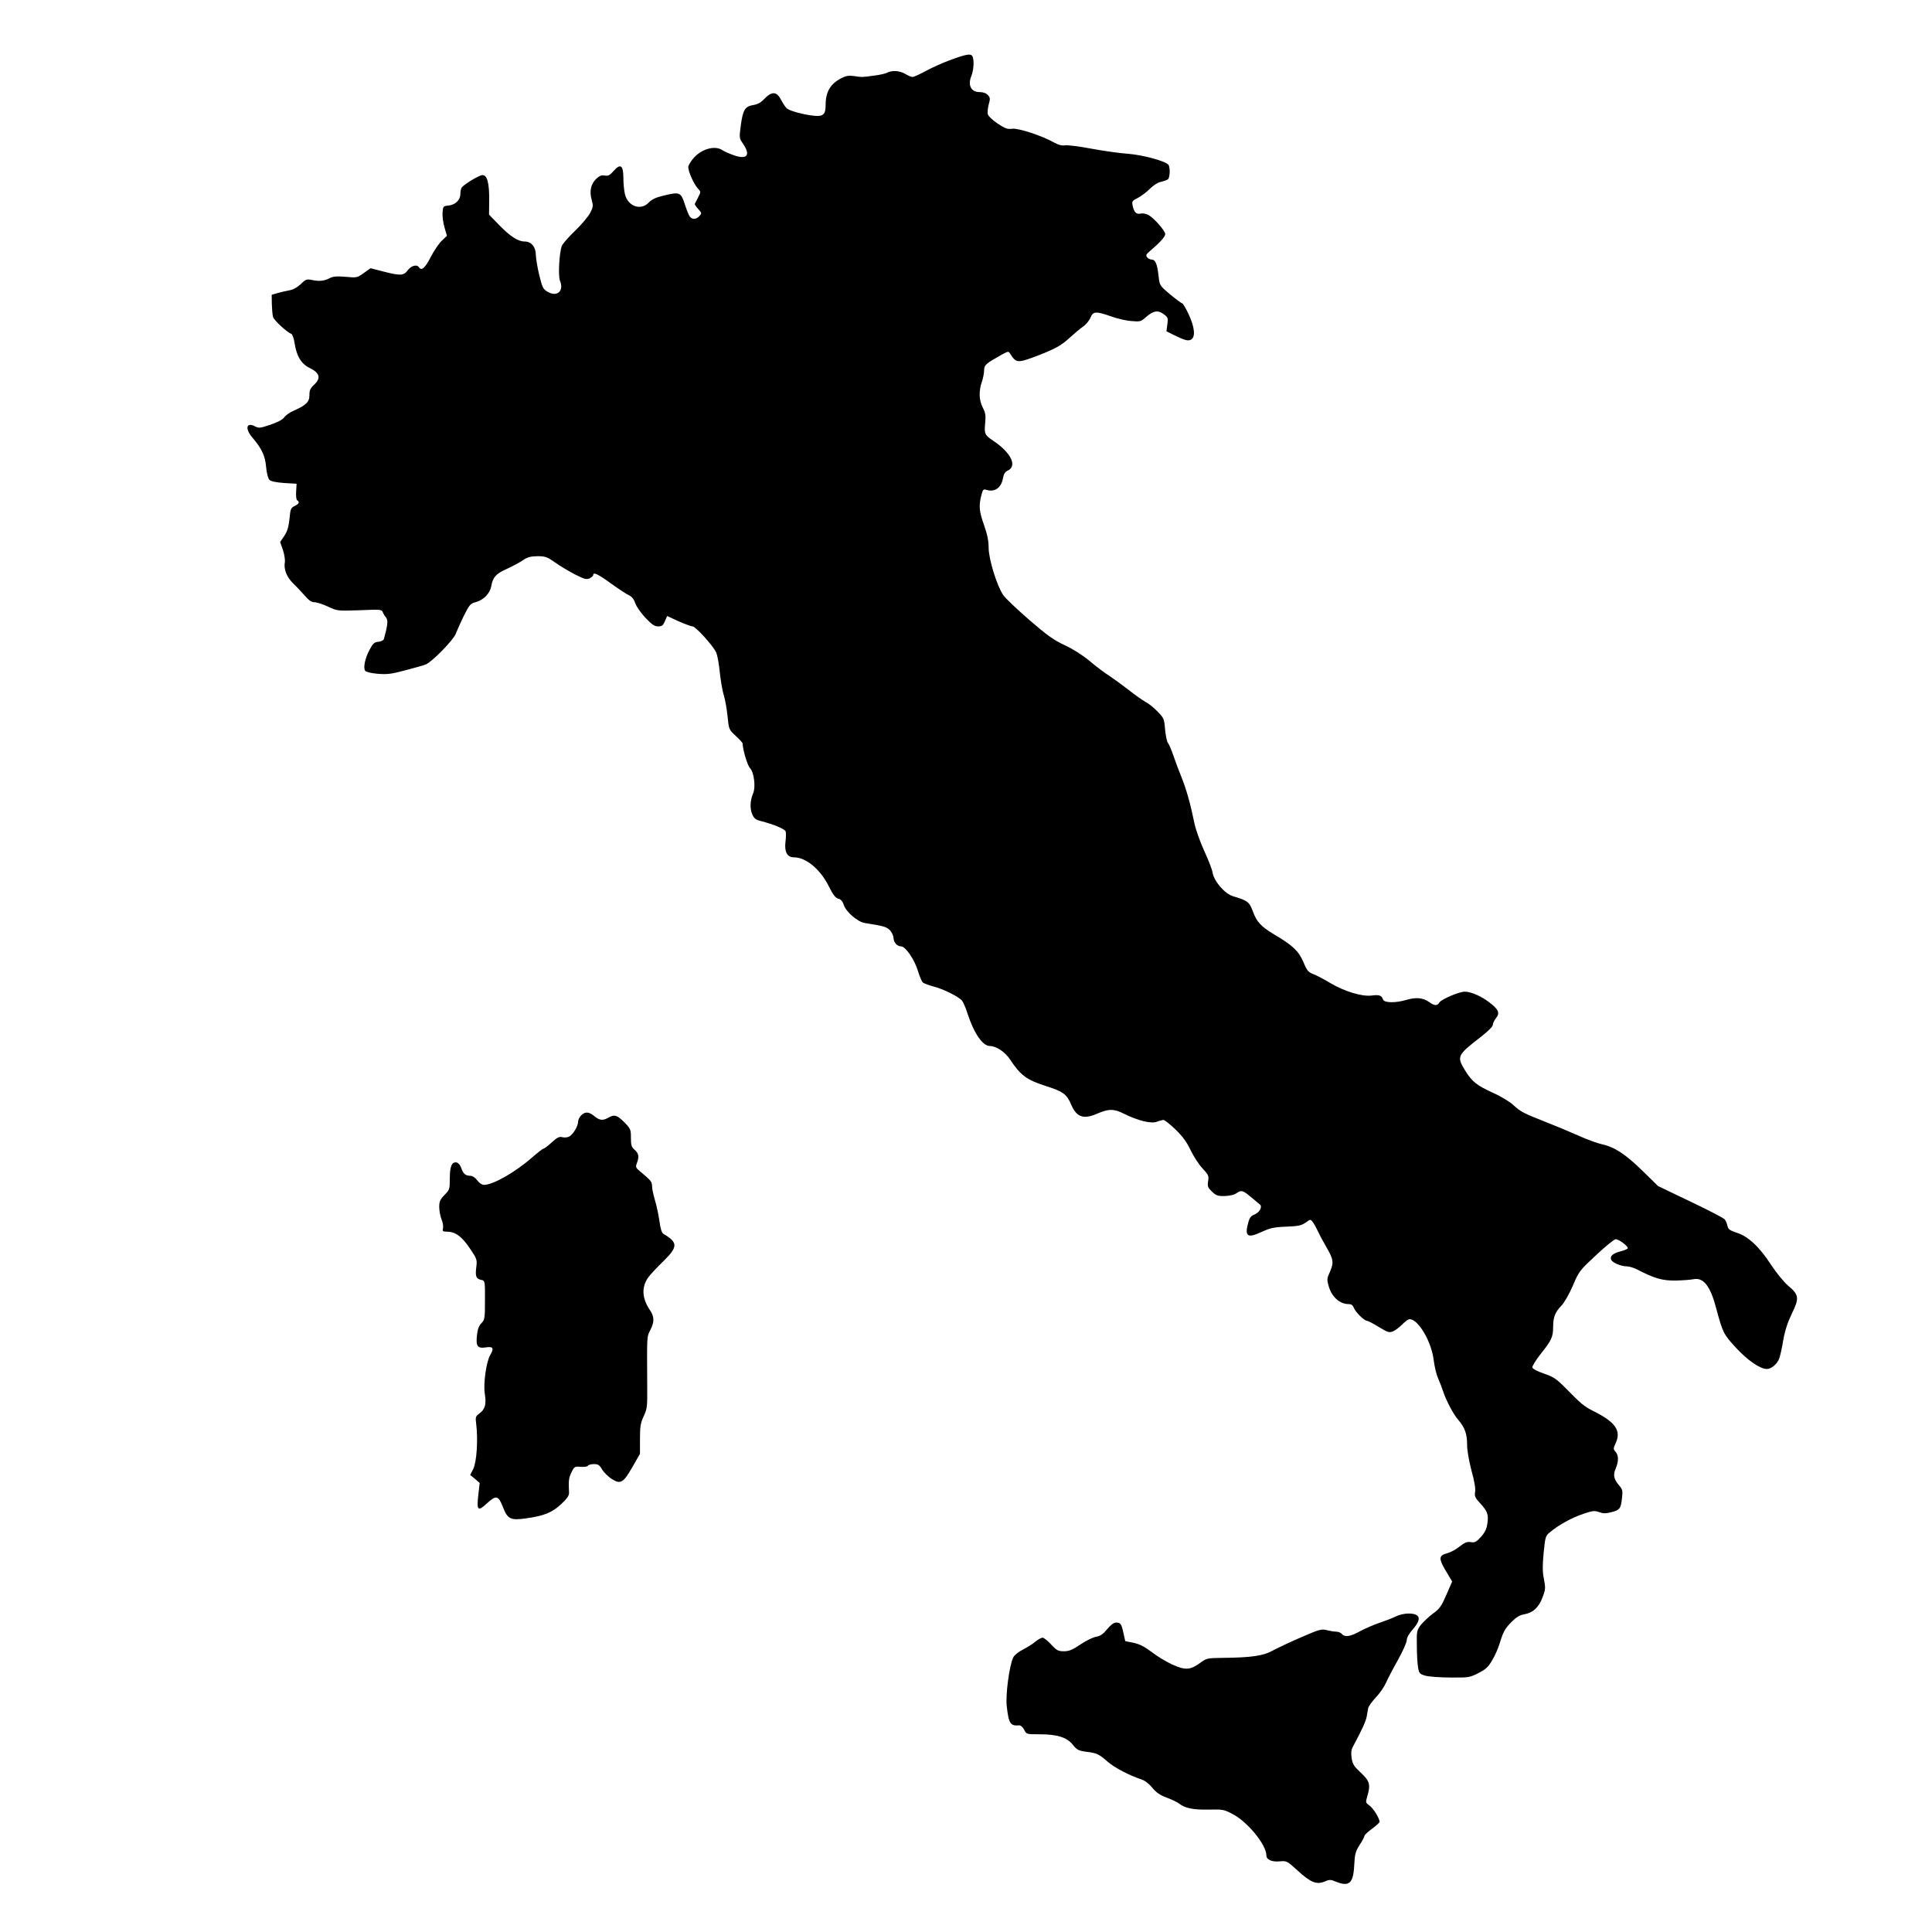 <?xml version="1.0" standalone="no"?>
<!DOCTYPE svg PUBLIC "-//W3C//DTD SVG 20010904//EN"
 "http://www.w3.org/TR/2001/REC-SVG-20010904/DTD/svg10.dtd">
<svg version="1.0" xmlns="http://www.w3.org/2000/svg"
 width="1280pt" height="1280pt" viewBox="0 0 1280 1280"
 preserveAspectRatio="xMidYMid meet">
<g transform="translate(0,1280) scale(0.1,-0.1)"
fill="#000000" stroke="none">
<path d="M6303 12405 c-51 -18 -126 -52 -167 -74 -42 -23 -82 -41 -90 -41 -9
0 -30 9 -48 20 -37 22 -88 26 -121 8 -12 -6 -51 -15 -87 -19 -81 -11 -76 -11
-131 -3 -35 5 -54 2 -85 -14 -73 -38 -104 -90 -104 -178 0 -62 -16 -77 -76
-71 -65 6 -161 32 -180 48 -9 7 -24 30 -35 50 -33 66 -64 68 -121 8 -17 -18
-41 -31 -68 -35 -54 -9 -68 -31 -82 -135 -11 -83 -11 -85 16 -123 50 -74 26
-105 -61 -75 -29 10 -63 25 -75 33 -48 34 -134 12 -189 -47 -21 -23 -39 -52
-39 -64 0 -30 37 -113 63 -141 21 -23 21 -23 2 -60 -10 -20 -20 -40 -22 -43
-1 -4 9 -19 23 -34 24 -26 24 -28 8 -46 -20 -23 -47 -25 -63 -5 -7 8 -22 45
-34 83 -26 80 -33 83 -141 57 -51 -12 -78 -25 -98 -46 -53 -56 -139 -25 -158
57 -5 22 -10 70 -10 106 0 85 -19 98 -65 46 -25 -29 -36 -34 -58 -30 -22 4
-35 -1 -57 -22 -36 -35 -46 -82 -30 -139 11 -39 10 -48 -10 -87 -13 -24 -58
-78 -101 -119 -43 -41 -82 -86 -87 -100 -17 -46 -25 -199 -12 -230 28 -68 -19
-110 -82 -73 -30 17 -35 28 -55 109 -12 49 -22 110 -23 135 0 53 -30 89 -74
89 -44 0 -96 34 -168 108 l-68 70 1 95 c1 114 -13 167 -44 167 -22 0 -125 -62
-139 -84 -4 -6 -8 -25 -8 -42 0 -39 -34 -72 -80 -76 -33 -3 -35 -5 -38 -46 -2
-23 4 -68 13 -99 l16 -55 -33 -32 c-19 -17 -52 -66 -74 -108 -37 -74 -62 -95
-79 -68 -13 20 -51 10 -73 -20 -28 -37 -48 -38 -162 -9 l-85 22 -45 -32 c-43
-31 -46 -32 -120 -25 -59 5 -83 3 -106 -9 -37 -19 -69 -22 -117 -12 -35 7 -42
5 -75 -28 -24 -22 -51 -37 -77 -41 -22 -4 -57 -12 -77 -18 l-38 -11 1 -61 c1
-34 4 -72 8 -86 6 -22 93 -102 121 -112 7 -2 17 -30 22 -63 13 -84 44 -135 96
-161 71 -34 81 -69 32 -114 -24 -22 -30 -36 -30 -68 0 -45 -21 -66 -104 -103
-24 -10 -53 -30 -63 -44 -11 -16 -45 -33 -92 -49 -68 -23 -76 -24 -103 -10
-57 29 -66 -17 -15 -76 61 -72 84 -120 90 -194 4 -42 13 -76 22 -85 10 -10 43
-17 97 -21 l83 -5 -3 -52 c-2 -29 1 -54 7 -58 18 -11 12 -23 -16 -37 -26 -12
-29 -20 -35 -85 -6 -54 -14 -83 -35 -114 l-27 -40 19 -54 c9 -29 15 -65 12
-80 -8 -46 12 -98 56 -141 23 -22 58 -60 78 -82 25 -30 43 -42 63 -42 15 0 55
-13 89 -29 62 -29 63 -29 209 -24 138 6 148 5 154 -13 4 -10 14 -27 22 -36 14
-17 11 -48 -14 -140 -3 -10 -17 -18 -37 -20 -27 -2 -36 -11 -58 -52 -31 -57
-44 -122 -29 -141 6 -7 43 -16 83 -19 60 -5 90 -2 182 23 61 16 122 33 136 39
41 16 183 162 198 202 7 19 31 72 53 118 38 76 44 83 81 93 51 14 93 57 102
106 10 59 31 82 103 114 37 17 84 42 106 57 30 21 50 26 96 27 52 0 64 -4 117
-41 32 -23 91 -58 131 -79 63 -32 77 -36 98 -27 13 7 24 16 24 22 0 22 32 7
121 -58 52 -37 105 -72 120 -78 16 -8 30 -26 38 -51 7 -21 37 -64 67 -96 43
-45 60 -57 84 -57 26 0 33 6 45 34 l15 35 75 -35 c42 -18 84 -34 93 -34 21 0
140 -132 158 -175 7 -18 18 -76 23 -131 6 -54 17 -121 26 -149 9 -27 20 -90
25 -139 9 -89 9 -89 54 -131 25 -23 46 -46 46 -51 1 -41 32 -146 49 -163 26
-26 39 -124 21 -166 -20 -48 -23 -99 -7 -138 13 -30 23 -38 59 -47 82 -21 157
-52 163 -68 3 -9 3 -40 -1 -69 -8 -67 11 -103 56 -103 79 0 174 -78 230 -190
29 -58 45 -79 64 -84 17 -4 28 -17 36 -41 15 -46 92 -113 139 -120 126 -20
147 -26 169 -50 12 -15 22 -37 22 -50 0 -28 24 -55 50 -55 29 0 88 -86 111
-161 11 -37 26 -73 34 -79 7 -6 39 -17 70 -26 64 -16 165 -66 188 -93 8 -9 25
-47 37 -86 43 -131 100 -215 148 -215 43 -1 101 -39 135 -91 68 -103 110 -134
233 -173 120 -39 141 -54 172 -127 35 -80 80 -96 167 -59 81 35 113 35 180 2
94 -47 180 -68 219 -54 18 7 38 12 45 12 7 0 42 -28 78 -62 48 -47 75 -83 101
-138 20 -41 55 -96 79 -121 40 -43 43 -50 37 -85 -5 -35 -2 -42 26 -69 27 -26
38 -30 85 -29 31 1 63 8 76 18 33 23 42 21 96 -24 26 -22 54 -45 60 -50 19
-15 -3 -54 -37 -67 -21 -8 -31 -21 -39 -49 -27 -96 -7 -110 87 -66 57 26 82
32 163 35 81 3 102 8 129 27 32 23 33 23 47 4 8 -10 23 -37 33 -59 10 -22 36
-71 59 -110 46 -79 49 -101 21 -164 -19 -41 -20 -48 -6 -96 21 -69 73 -115
131 -115 18 0 28 -7 35 -26 11 -27 68 -84 85 -84 6 0 42 -18 79 -41 61 -37 71
-40 96 -29 15 6 42 27 61 46 18 19 39 34 48 34 58 0 146 -150 160 -274 5 -39
17 -91 28 -116 11 -25 26 -63 33 -85 20 -62 69 -156 103 -194 42 -49 57 -91
57 -163 0 -38 12 -106 29 -171 19 -68 28 -120 24 -141 -5 -29 0 -40 35 -77 48
-53 55 -75 46 -135 -5 -34 -17 -58 -42 -86 -31 -34 -41 -39 -67 -35 -25 4 -40
-2 -75 -29 -23 -19 -60 -39 -80 -44 -61 -16 -61 -35 -3 -131 l34 -57 -38 -87
c-33 -76 -44 -93 -90 -126 -28 -21 -64 -55 -80 -75 -26 -35 -28 -42 -26 -138
0 -56 4 -120 8 -143 7 -40 11 -44 49 -55 22 -6 97 -12 166 -12 120 -1 127 0
184 29 49 25 66 40 92 85 18 30 40 80 49 110 24 79 35 100 81 146 30 30 53 44
83 49 57 10 96 45 121 113 20 52 20 62 9 120 -10 49 -10 88 -2 174 11 109 12
113 45 139 55 46 142 94 217 119 62 21 74 23 105 12 27 -10 45 -10 80 -1 57
14 64 23 72 92 6 51 4 59 -20 87 -35 42 -40 68 -21 112 20 48 19 87 -2 110
-15 17 -15 21 0 54 40 84 2 141 -144 214 -64 32 -81 46 -196 163 -52 52 -73
66 -135 87 -44 15 -74 31 -76 41 -1 8 24 49 57 91 70 87 81 111 81 178 0 63
13 97 55 140 19 20 52 77 76 133 40 95 45 100 154 202 62 58 120 105 129 105
23 0 87 -50 80 -61 -3 -5 -25 -14 -49 -20 -49 -13 -70 -31 -61 -54 7 -20 66
-45 104 -45 15 0 46 -9 67 -20 116 -60 168 -75 255 -74 47 1 101 5 120 9 66
13 112 -46 150 -192 44 -164 49 -173 132 -263 78 -84 158 -139 204 -140 30 0
71 35 83 73 6 17 18 72 26 121 11 61 29 116 56 172 51 104 48 125 -23 185 -29
25 -78 84 -114 139 -76 118 -153 190 -228 213 -45 15 -56 22 -61 45 -3 15 -11
34 -18 43 -7 9 -109 62 -227 118 l-215 103 -105 103 c-113 110 -184 156 -267
174 -28 6 -98 31 -155 57 -56 25 -154 66 -216 90 -148 58 -169 69 -217 114
-22 20 -80 56 -130 78 -113 52 -141 74 -189 151 -56 92 -52 100 107 223 45 35
77 67 77 77 0 10 9 30 21 45 28 35 18 58 -45 106 -54 41 -121 70 -162 70 -36
0 -154 -50 -167 -71 -15 -24 -32 -24 -68 2 -41 29 -87 33 -149 15 -74 -22
-149 -21 -157 2 -10 28 -25 33 -78 26 -64 -7 -179 28 -273 84 -37 23 -86 48
-108 57 -37 14 -45 24 -69 82 -31 72 -72 111 -195 183 -86 52 -114 82 -140
153 -23 62 -35 71 -130 99 -55 16 -125 97 -136 155 -3 21 -28 87 -56 146 -27
60 -56 141 -64 180 -27 132 -55 231 -86 307 -17 41 -41 106 -54 144 -13 38
-29 75 -36 84 -7 8 -15 48 -19 89 -6 71 -8 76 -50 119 -24 25 -60 54 -80 64
-20 11 -70 46 -110 78 -41 32 -99 74 -129 94 -30 19 -89 63 -130 98 -47 39
-109 79 -165 105 -75 35 -117 65 -236 168 -80 70 -158 143 -172 164 -42 61
-97 239 -97 314 0 45 -9 89 -30 149 -33 92 -36 127 -19 196 10 40 14 45 33 39
56 -18 100 13 111 77 5 28 14 42 31 50 66 30 22 120 -96 198 -55 37 -60 46
-53 116 5 52 2 69 -16 104 -25 48 -27 110 -6 170 8 23 15 58 15 76 0 36 11 45
118 105 43 23 44 23 55 5 29 -47 43 -55 86 -45 22 5 86 28 142 51 77 32 115
54 162 97 34 31 77 67 95 79 18 13 39 39 47 58 17 42 35 43 136 8 41 -15 101
-29 135 -31 57 -5 63 -4 95 25 50 44 80 49 118 21 29 -21 31 -26 25 -68 l-6
-46 44 -22 c78 -38 98 -44 119 -33 30 17 25 79 -15 166 -19 41 -39 74 -43 74
-5 0 -41 27 -80 59 -70 59 -70 60 -77 121 -9 81 -21 110 -45 110 -10 0 -24 7
-31 15 -10 13 -7 20 20 43 63 53 100 94 100 111 0 22 -76 108 -112 127 -15 8
-38 12 -51 9 -28 -7 -44 9 -53 53 -6 28 -3 32 35 51 22 12 58 38 79 60 22 22
52 42 72 46 19 4 41 12 48 17 13 11 16 76 4 95 -15 24 -166 66 -267 74 -55 4
-165 19 -244 34 -80 15 -158 25 -175 22 -21 -3 -44 3 -71 18 -79 45 -237 97
-278 92 -32 -4 -47 1 -97 34 -32 22 -62 49 -65 61 -4 11 -1 40 5 64 11 39 11
47 -5 64 -12 13 -31 20 -55 20 -57 0 -80 46 -54 108 14 36 19 98 8 126 -9 23
-37 19 -141 -19z"/>
<path d="M3850 5410 c-11 -11 -20 -30 -20 -42 0 -29 -33 -84 -59 -98 -11 -6
-32 -8 -46 -4 -20 5 -34 -2 -70 -35 -24 -22 -49 -41 -54 -41 -5 0 -38 -26 -74
-57 -111 -98 -260 -183 -320 -183 -14 0 -32 12 -45 30 -13 18 -32 30 -45 30
-33 0 -49 14 -61 52 -7 19 -19 34 -30 36 -32 7 -46 -25 -46 -105 0 -71 -1 -75
-35 -110 -29 -30 -35 -43 -35 -80 0 -24 7 -60 15 -81 9 -20 13 -47 10 -59 -5
-20 -2 -23 24 -23 57 0 99 -30 152 -108 50 -74 51 -76 44 -132 -7 -59 0 -74
39 -81 18 -4 20 -13 19 -132 0 -120 -1 -129 -23 -153 -17 -17 -26 -41 -30 -80
-8 -73 3 -89 58 -81 49 8 57 -5 30 -50 -26 -43 -47 -192 -36 -257 11 -69 2
-102 -34 -129 -28 -21 -29 -25 -23 -72 13 -106 3 -253 -20 -298 l-20 -39 32
-26 31 -27 -9 -79 c-12 -103 -3 -112 55 -58 63 58 77 55 107 -20 31 -82 51
-92 151 -78 122 17 175 38 235 94 40 37 54 58 53 76 -4 81 -2 99 16 135 18 38
21 40 60 37 23 -2 45 1 49 7 3 6 21 11 40 11 27 0 37 -6 53 -34 11 -19 39 -47
61 -62 61 -40 79 -31 140 75 l51 89 0 98 c0 84 4 107 25 152 23 49 24 63 23
200 -2 339 -3 324 20 369 28 54 28 90 -2 133 -54 80 -57 154 -9 220 15 19 59
67 100 106 95 94 95 122 -1 179 -12 7 -20 33 -27 85 -6 41 -19 104 -30 139
-10 35 -19 76 -19 92 0 30 -8 39 -78 97 -30 25 -32 30 -23 55 17 43 13 65 -14
89 -21 18 -25 30 -25 80 0 55 -2 60 -44 103 -48 48 -66 53 -106 30 -36 -21
-58 -18 -92 10 -36 30 -61 32 -88 5z"/>
<path d="M9246 2090 c-22 -11 -69 -29 -105 -41 -36 -12 -94 -37 -128 -55 -66
-37 -103 -43 -123 -19 -7 8 -24 15 -39 15 -14 0 -42 5 -62 10 -32 9 -48 5
-163 -45 -70 -30 -155 -70 -189 -88 -67 -38 -143 -49 -347 -51 -90 -1 -97 -3
-137 -32 -66 -49 -101 -51 -186 -12 -40 18 -101 55 -137 83 -48 36 -79 52
-120 61 l-55 11 -11 50 c-14 65 -20 73 -49 73 -16 0 -35 -14 -60 -44 -27 -33
-45 -45 -73 -50 -20 -3 -67 -26 -104 -51 -53 -36 -76 -45 -109 -45 -38 0 -48
5 -85 45 -23 25 -48 45 -57 45 -8 0 -30 -12 -47 -26 -17 -15 -54 -38 -83 -53
-30 -15 -57 -37 -64 -52 -26 -53 -52 -250 -43 -324 13 -114 24 -131 82 -126
10 1 24 -11 33 -28 15 -31 16 -31 101 -31 118 0 183 -20 222 -70 28 -34 38
-39 89 -46 69 -8 84 -15 143 -67 43 -38 143 -90 222 -116 22 -7 51 -29 72 -55
26 -32 51 -49 96 -66 33 -12 71 -30 83 -40 39 -30 93 -41 194 -39 95 2 102 1
162 -31 99 -53 221 -203 221 -272 0 -29 36 -45 88 -40 47 4 49 3 119 -61 85
-78 125 -95 178 -73 32 14 41 14 72 1 91 -38 119 -14 125 106 4 76 8 92 36
136 18 27 32 55 32 60 0 6 23 27 50 47 28 20 50 41 50 46 0 23 -41 89 -67 108
-26 19 -26 21 -15 59 24 79 17 103 -42 158 -46 43 -55 57 -61 97 -5 34 -3 55
8 75 63 117 87 171 92 202 4 20 8 45 10 56 3 11 25 42 51 70 26 27 55 70 66
95 11 25 46 93 79 151 32 58 59 117 59 132 0 16 15 44 40 72 61 70 51 105 -30
105 -26 0 -63 -9 -84 -20z"/>
</g>
</svg>
